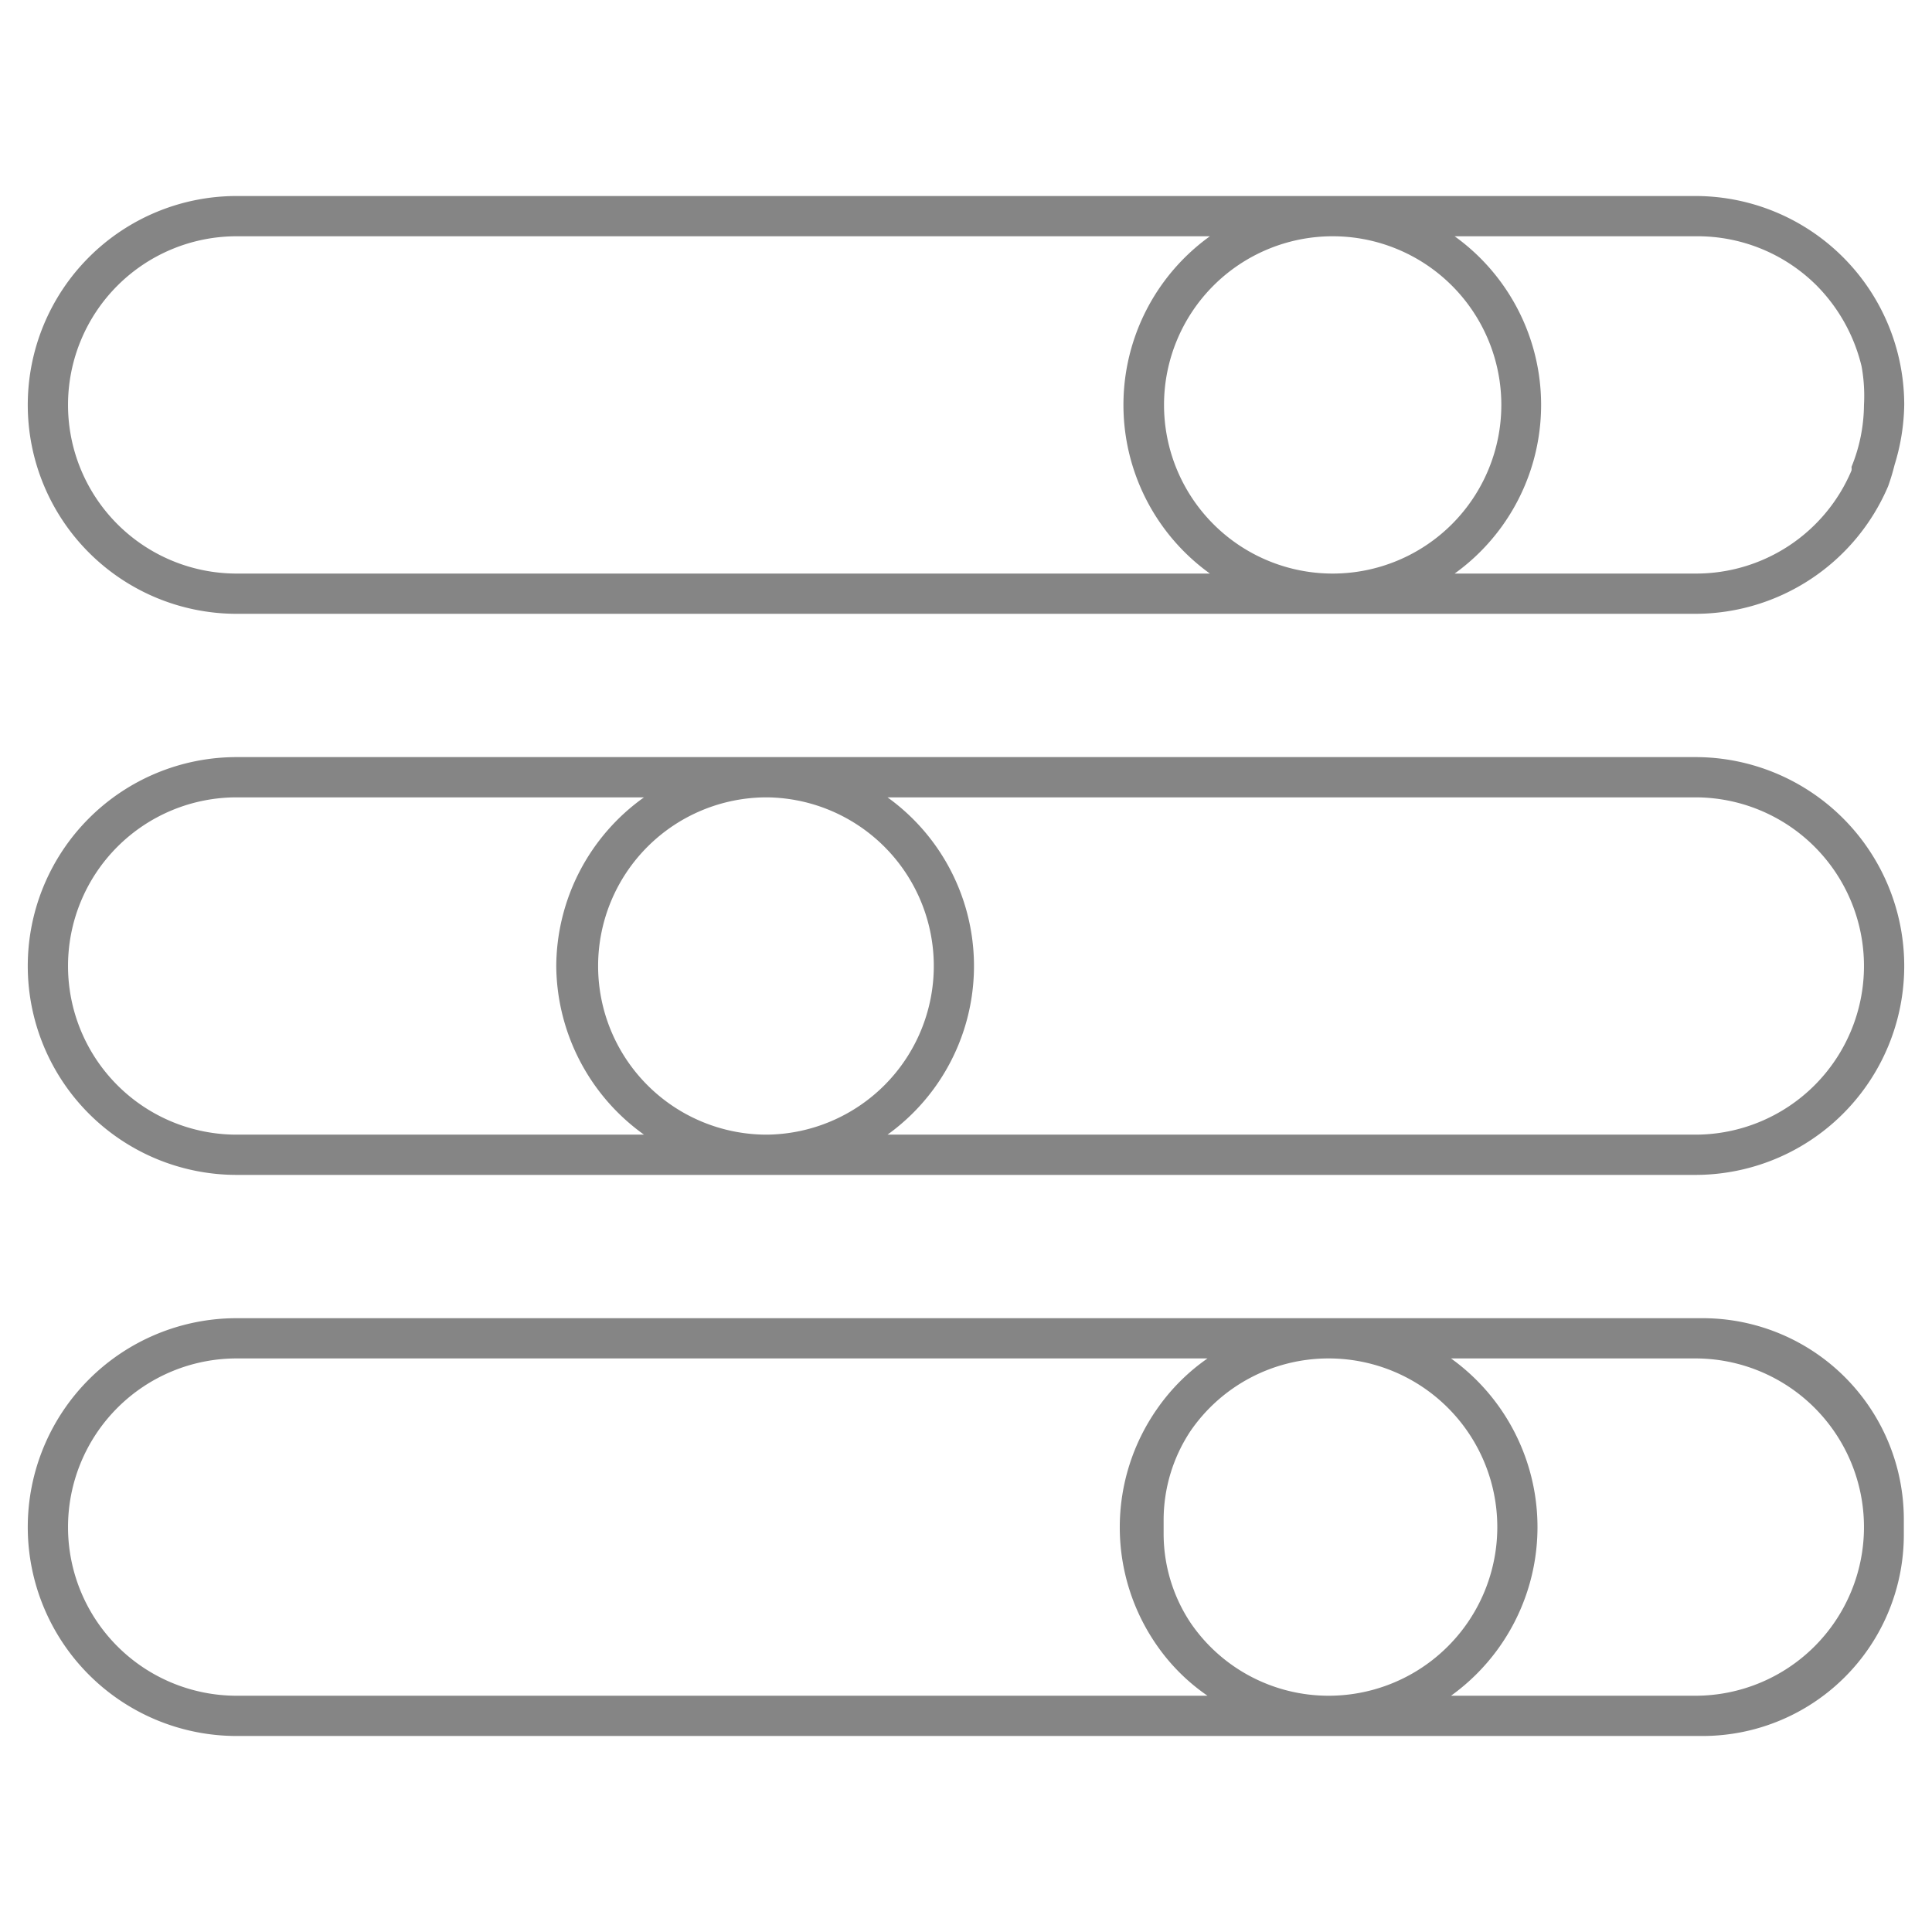 <?xml version="1.0" encoding="UTF-8"?> <svg xmlns="http://www.w3.org/2000/svg" id="Слой_1" data-name="Слой 1" viewBox="0 0 48 48"> <defs> <style>.cls-1{fill:#858585;}</style> </defs> <path class="cls-1" d="M5.88,15.25H42.12a5.21,5.21,0,0,0,4.79-3.17,5.34,5.34,0,0,0,.16-.53,5.28,5.28,0,0,0,.24-1.49,5.19,5.19,0,0,0-5.19-5.19H5.88a5.19,5.19,0,0,0,0,10.38Zm40.43-5.19A4.14,4.14,0,0,1,46,11.6a.32.32,0,0,1,0,.09,4.19,4.19,0,0,1-3.86,2.56h-6a5.16,5.16,0,0,0,0-8.38h6a4.19,4.19,0,0,1,3,1.23,4.27,4.27,0,0,1,1.11,2A4.08,4.08,0,0,1,46.31,10.06ZM33.11,5.87a4.19,4.19,0,0,1,0,8.38h0a4.19,4.19,0,0,1,0-8.38Zm-27.23,0H30.06a5.16,5.16,0,0,0,0,8.38H5.88a4.19,4.19,0,0,1,0-8.38Z"></path> <path class="cls-1" d="M42.13,18.81H5.88a5.19,5.19,0,0,0,0,10.38H42.12A5.19,5.19,0,0,0,47.31,24h0A5.19,5.19,0,0,0,42.13,18.81ZM23.2,24a4.19,4.19,0,0,1-4.15,4.19h0a4.19,4.19,0,0,1,0-8.38h0A4.19,4.19,0,0,1,23.2,24Zm18.93,4.19H22.05a5.16,5.16,0,0,0,0-8.38H42.12a4.19,4.19,0,0,1,0,8.38Zm-36.25,0a4.19,4.19,0,1,1,0-8.38H16A5.18,5.18,0,0,0,13.82,24h0A5.2,5.2,0,0,0,16,28.19Z"></path> <path class="cls-1" d="M42.3,32.75H5.88a5.19,5.19,0,0,0,0,10.38H42.3a5,5,0,0,0,5-5v-.36A5,5,0,0,0,42.3,32.75Zm-5.1,5.19A4.19,4.19,0,0,1,33,42.13h0a4.15,4.15,0,0,1-3.42-1.81,4,4,0,0,1-.67-2.2v-.36a4,4,0,0,1,.67-2.21A4.16,4.16,0,0,1,33,33.75h0A4.19,4.19,0,0,1,37.2,37.94ZM5.88,42.13a4.19,4.19,0,0,1,0-8.38H30A5,5,0,0,0,28.75,35a5.13,5.13,0,0,0,0,5.89A4.92,4.92,0,0,0,30,42.13Zm30.17,0a5.16,5.16,0,0,0,0-8.38h6.07a4.19,4.19,0,1,1,0,8.38Z"></path> </svg> 